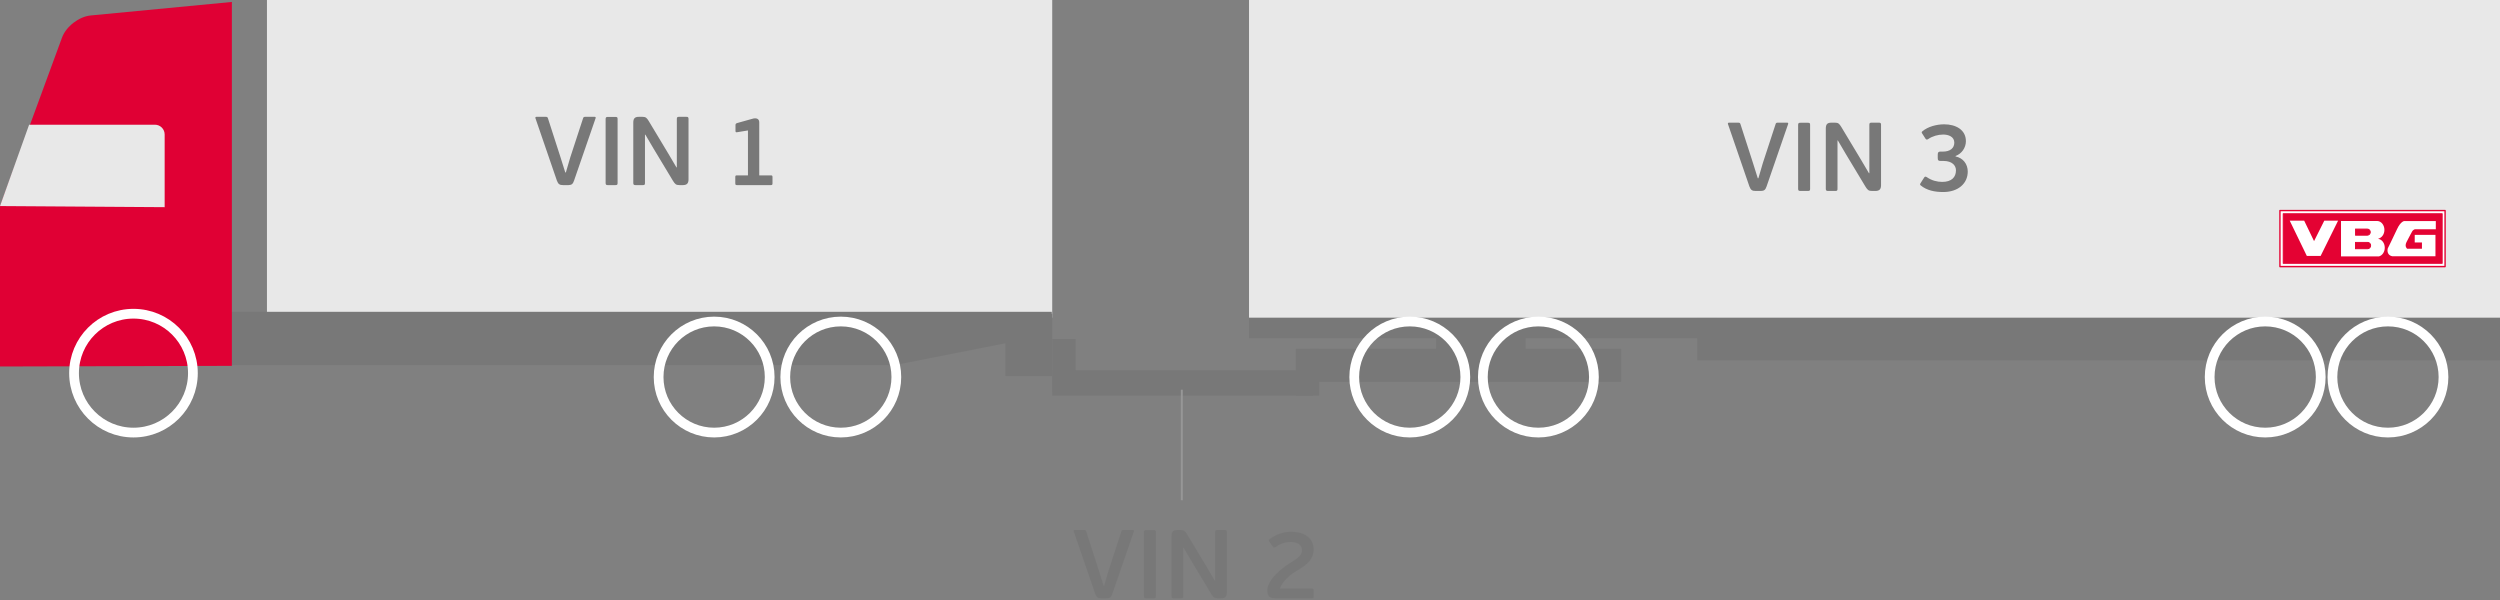 <?xml version="1.0" encoding="UTF-8" standalone="no"?>
<svg width="1283px" height="308px" viewBox="0 0 1283 308" version="1.1" xmlns="http://www.w3.org/2000/svg" xmlns:xlink="http://www.w3.org/1999/xlink">
    <rect x="0" y="0" width="1283" height="308" fill="#808080" stroke="none"/>
    <!-- Generator: Sketch 42 (36781) - http://www.bohemiancoding.com/sketch -->
    <title>Group</title>
    <desc>Created with Sketch.</desc>
    <defs>
        <ellipse id="path-1" cx="68.5" cy="191.5" rx="30.5" ry="30.5"></ellipse>
        <mask id="mask-2" maskContentUnits="userSpaceOnUse" maskUnits="objectBoundingBox" x="0" y="0" width="61" height="61" fill="white">
            <use xlink:href="#path-1"></use>
        </mask>
        <ellipse id="path-3" cx="366.5" cy="193.5" rx="28.5" ry="28.5"></ellipse>
        <mask id="mask-4" maskContentUnits="userSpaceOnUse" maskUnits="objectBoundingBox" x="0" y="0" width="57" height="57" fill="white">
            <use xlink:href="#path-3"></use>
        </mask>
        <ellipse id="path-5" cx="723.5" cy="193.5" rx="28.5" ry="28.5"></ellipse>
        <mask id="mask-6" maskContentUnits="userSpaceOnUse" maskUnits="objectBoundingBox" x="0" y="0" width="57" height="57" fill="white">
            <use xlink:href="#path-5"></use>
        </mask>
        <ellipse id="path-7" cx="1162.5" cy="193.5" rx="28.5" ry="28.5"></ellipse>
        <mask id="mask-8" maskContentUnits="userSpaceOnUse" maskUnits="objectBoundingBox" x="0" y="0" width="57" height="57" fill="white">
            <use xlink:href="#path-7"></use>
        </mask>
        <ellipse id="path-9" cx="1225.5" cy="193.5" rx="28.5" ry="28.5"></ellipse>
        <mask id="mask-10" maskContentUnits="userSpaceOnUse" maskUnits="objectBoundingBox" x="0" y="0" width="57" height="57" fill="white">
            <use xlink:href="#path-9"></use>
        </mask>
        <ellipse id="path-11" cx="431.5" cy="193.5" rx="28.5" ry="28.5"></ellipse>
        <mask id="mask-12" maskContentUnits="userSpaceOnUse" maskUnits="objectBoundingBox" x="0" y="0" width="57" height="57" fill="white">
            <use xlink:href="#path-11"></use>
        </mask>
        <ellipse id="path-13" cx="789.5" cy="193.5" rx="28.5" ry="28.5"></ellipse>
        <mask id="mask-14" maskContentUnits="userSpaceOnUse" maskUnits="objectBoundingBox" x="0" y="0" width="57" height="57" fill="white">
            <use xlink:href="#path-13"></use>
        </mask>
    </defs>
    <g id="Beräkningsmodul-Ikoner" stroke="none" stroke-width="1" fill="none" fill-rule="evenodd">
        <g id="ISO-kombination-1:-lastbil-+-dolly-+-semitrailer-Copy" transform="translate(-271, -283)">
            <g id="Group-18-Copy" transform="translate(271, 283)">
                <g id="Group-17">
                    <g id="Group">
                        <rect id="Rectangle-Copy-16" fill="#E8E8E8" x="137" y="0" width="403" height="163.018"></rect>
                        <rect id="Rectangle-2-Copy-8" fill="#787878" x="516" y="161" width="24" height="32"></rect>
                        <rect id="Rectangle-2-Copy-10" fill="#787878" x="540" y="174" width="12" height="27"></rect>
                        <polyline id="Path-3-Copy-5" fill="#787878" points="119 160 539.781 160 539.781 171.45 459.202 187.357 119 187.357"></polyline>
                        <rect id="Rectangle-5-Copy" fill="#787878" x="672" y="179" width="160" height="17"></rect>
                        <rect id="Rectangle-6-Copy" fill="#787878" x="737" y="165" width="46" height="17"></rect>
                        <rect id="Rectangle-7-Copy-5" fill="#787878" x="641" y="163" width="240" height="10.568"></rect>
                        <rect id="Rectangle-8-Copy-5" fill="#787878" x="871" y="163" width="412" height="21.949"></rect>
                        <rect id="Rectangle-Copy-17" fill="#E8E8E8" x="641" y="-2.84217094e-14" width="642" height="163.018"></rect>
                        <path d="M119,187.759 L119,1 L46.561,7.93 C40.517,8.508 33.917,13.604 31.822,19.307 L0,105.935 L0,188.086 L119,187.759 Z" id="Path-2-Copy-5" fill="#E00034"></path>
                        <rect id="Rectangle-3-Copy" fill="#787878" x="540" y="190" width="134" height="13"></rect>
                        <rect id="Rectangle-4-Copy" fill="#787878" x="665" y="179" width="12" height="24"></rect>
                        <path d="M14.943,64 L79.499,64 C82.262,64 84.501,66.245 84.501,69 L84.501,106.321 L0,105.75 L14.943,64 Z" id="Path-4-Copy-5" fill="#E8E8E8"></path>
                        <g id="Oval-Copy-26">
                            <use stroke="#303030" mask="url(#mask-2)" stroke-width="36" fill="#E8E8E8" fill-rule="evenodd" xlink:href="#path-1"></use>
                            <use stroke="#FFFFFF" stroke-width="5" xlink:href="#path-1"></use>
                        </g>
                        <g id="Oval-Copy-34">
                            <use stroke="#303030" mask="url(#mask-4)" stroke-width="36" fill="#E8E8E8" fill-rule="evenodd" xlink:href="#path-3"></use>
                            <use stroke="#FFFFFF" stroke-width="5" xlink:href="#path-3"></use>
                        </g>
                        <g id="Oval-Copy-35">
                            <use stroke="#303030" mask="url(#mask-6)" stroke-width="36" fill="#E8E8E8" fill-rule="evenodd" xlink:href="#path-5"></use>
                            <use stroke="#FFFFFF" stroke-width="5" xlink:href="#path-5"></use>
                        </g>
                        <g id="Oval-Copy-36">
                            <use stroke="#303030" mask="url(#mask-8)" stroke-width="36" fill="#E8E8E8" fill-rule="evenodd" xlink:href="#path-7"></use>
                            <use stroke="#FFFFFF" stroke-width="5" xlink:href="#path-7"></use>
                        </g>
                        <g id="Oval-Copy-37">
                            <use stroke="#303030" mask="url(#mask-10)" stroke-width="36" fill="#E8E8E8" fill-rule="evenodd" xlink:href="#path-9"></use>
                            <use stroke="#FFFFFF" stroke-width="5" xlink:href="#path-9"></use>
                        </g>
                        <g id="Oval-Copy-38">
                            <use stroke="#303030" mask="url(#mask-12)" stroke-width="36" fill="#E8E8E8" fill-rule="evenodd" xlink:href="#path-11"></use>
                            <use stroke="#FFFFFF" stroke-width="5" xlink:href="#path-11"></use>
                        </g>
                        <g id="Oval-Copy-39">
                            <use stroke="#303030" mask="url(#mask-14)" stroke-width="36" fill="#E8E8E8" fill-rule="evenodd" xlink:href="#path-13"></use>
                            <use stroke="#FFFFFF" stroke-width="5" xlink:href="#path-13"></use>
                        </g>
                        <rect id="Rectangle-path" stroke="#E40233" stroke-width="0.723" stroke-linejoin="round" fill="#FFFFFF" fill-rule="nonzero" x="1170.06" y="108.06" width="84.759" height="28.758"></rect>
                        <rect id="Rectangle-path" stroke="#E40233" stroke-width="0.5" stroke-linejoin="round" fill="#E40233" fill-rule="nonzero" x="1171.748" y="109.692" width="81.564" height="25.435"></rect>
                        <path d="M1220.488,122.591 C1222.387,122.832 1223.863,124.766 1223.863,127.122 C1223.863,129.327 1222.567,131.14 1220.849,131.593 L1201.408,131.593 L1201.408,113.407 L1219.824,113.407 L1219.915,113.407 C1221.995,113.407 1223.683,115.461 1223.683,117.969 C1223.683,120.174 1222.387,121.986 1220.668,122.44 L1220.488,122.591 Z" id="Shape" fill="#FFFFFF"></path>
                        <polygon id="Shape" fill="#FFFFFF" points="1175.094 113.256 1182.509 113.256 1187.573 123.739 1192.817 113.256 1199.901 113.256 1190.949 131.351 1183.865 131.351"></polygon>
                        <path d="M1227.782,131.532 L1249.876,131.532 L1249.876,120.536 L1239.236,120.536 L1239.236,124.433 L1242.943,124.433 L1242.943,127.635 L1235.348,127.635 C1235.348,127.635 1233.871,126.548 1235.016,124.252 C1236.191,121.896 1238.06,118.513 1238.06,118.513 C1238.06,118.513 1238.904,117.485 1239.748,117.667 L1250.057,117.667 L1250.057,113.438 L1233.84,113.438 C1233.84,113.438 1231.972,113.619 1230.133,117.667 C1228.264,121.715 1225.401,127.484 1225.401,127.484 C1225.401,127.484 1224.406,130.838 1227.782,131.532 Z" id="Shape" fill="#FFFFFF"></path>
                        <path d="M1214.941,117.576 L1208.883,117.576 L1208.883,120.688 L1214.941,120.688 C1215.725,120.688 1216.418,119.993 1216.418,119.117 C1216.418,118.271 1215.725,117.576 1214.941,117.576 Z" id="Shape" stroke="#E40233" stroke-width="0.5" fill="#E40233"></path>
                        <path d="M1215.092,124.403 L1208.853,124.403 L1208.853,127.635 L1215.092,127.635 C1215.906,127.635 1216.599,126.91 1216.599,126.034 C1216.629,125.158 1215.936,124.403 1215.092,124.403 Z" id="Shape" stroke="#E40233" stroke-width="0.5" fill="#E40233"></path>
                        <path d="M287.6,80.55 L281.2,60.7 C281.05,60.2 280.8,59.95 280.1,59.95 L275.3,59.95 C274.8,59.95 274.65,60.3 274.8,60.7 L285.8,92.7 C286.5,94.6 287.3,95 289,95 L291.7,95 C293.3,94.95 294,94.5 294.6,92.7 L305.65,60.7 C305.8,60.3 305.7,59.95 305.2,59.95 L300.45,59.95 C299.8,59.95 299.45,60 299.25,60.65 L292.7,80.65 L290.4,88.5 L290.1,88.5 L287.6,80.55 Z M316.95,93.95 L316.95,61.05 C316.95,60.15 316.65,60 315.75,60 L311.95,60 C311.15,60 310.8,60.2 310.8,61.05 L310.8,93.95 C310.8,94.8 311.15,95 311.95,95 L315.75,95 C316.65,95 316.95,94.85 316.95,93.95 Z M331.2,69.1 L335.4,76.25 L345.4,92.85 C346.45,94.5 346.95,95 348.7,95 L350.45,95 C352.7,95 353.35,93.9 353.35,92 L353.35,61 C353.35,60.15 353.05,59.95 352.2,59.95 L348.5,59.95 C347.65,59.95 347.35,60.15 347.35,61 L347.35,85.9 L347.15,85.9 L342.9,78.7 L332.95,62.15 C331.9,60.45 331.4,59.95 329.65,59.95 L327.9,59.95 C325.7,59.95 325,60.85 325,63 L325,93.95 C325,94.8 325.4,95 326.15,95 L329.85,95 C330.75,95 331,94.85 331,93.95 L331,69.1 L331.2,69.1 Z M396.45,94.05 L396.45,90.95 C396.45,90.2 396.3,90 395.6,90 L389.65,90 L389.65,62.8 C389.65,60.8 387.95,60.4 386.15,60.95 L378.3,63.15 C377.55,63.4 377.45,63.7 377.45,64.3 L377.45,67.15 C377.45,67.75 377.6,68 378.3,67.85 L383.85,66.95 L383.85,90 L378.2,90 C377.45,90 377.35,90.2 377.35,90.95 L377.35,94.05 C377.35,94.75 377.5,95 378.2,95 L395.6,95 C396.3,95 396.45,94.75 396.45,94.05 Z" id="VIN-1" fill="#787878"></path>
                        <path d="M563.855,292.6 L557.455,272.75 C557.305,272.25 557.055,272 556.355,272 L551.555,272 C551.055,272 550.905,272.35 551.055,272.75 L562.055,304.75 C562.755,306.65 563.555,307.05 565.255,307.05 L567.955,307.05 C569.555,307 570.255,306.55 570.855,304.75 L581.905,272.75 C582.055,272.35 581.955,272 581.455,272 L576.705,272 C576.055,272 575.705,272.05 575.505,272.7 L568.955,292.7 L566.655,300.55 L566.355,300.55 L563.855,292.6 Z M593.205,306 L593.205,273.1 C593.205,272.2 592.905,272.05 592.005,272.05 L588.205,272.05 C587.405,272.05 587.055,272.25 587.055,273.1 L587.055,306 C587.055,306.85 587.405,307.05 588.205,307.05 L592.005,307.05 C592.905,307.05 593.205,306.9 593.205,306 Z M607.455,281.15 L611.655,288.3 L621.655,304.9 C622.705,306.55 623.205,307.05 624.955,307.05 L626.705,307.05 C628.955,307.05 629.605,305.95 629.605,304.05 L629.605,273.05 C629.605,272.2 629.305,272 628.455,272 L624.755,272 C623.905,272 623.605,272.2 623.605,273.05 L623.605,297.95 L623.405,297.95 L619.155,290.75 L609.205,274.2 C608.155,272.5 607.655,272 605.905,272 L604.155,272 C601.955,272 601.255,272.9 601.255,275.05 L601.255,306 C601.255,306.85 601.655,307.05 602.405,307.05 L606.105,307.05 C607.005,307.05 607.255,306.9 607.255,306 L607.255,281.15 L607.455,281.15 Z M674.155,306.1 L674.155,303 C674.155,302.25 674.005,302.05 673.305,302.05 L656.805,302.05 C658.255,298.05 662.255,294.8 665.955,292.65 C670.905,289.8 674.155,286.9 674.155,281.95 C674.155,275.85 668.905,272.9 662.655,272.9 C658.655,272.9 654.755,274.25 651.555,276.7 C651.105,277.05 651.055,277.45 651.355,277.9 L653.305,280.65 C653.655,281.15 654.105,281.05 654.605,280.75 C657.005,279 659.755,278.15 662.255,278.15 C666.205,278.15 668.155,279.85 668.155,282.25 C668.155,284.55 666.905,285.95 662.755,288.5 C660.705,289.75 657.555,291.85 654.855,294.6 C651.955,297.55 650.405,300.7 650.405,302.9 C650.405,306.05 651.605,307.05 654.555,307.05 L673.305,307.05 C674.005,307.05 674.155,306.8 674.155,306.1 Z" id="VIN-2" fill="#787878"></path>
                        <path d="M899.6,83.55 L893.2,63.7 C893.05,63.2 892.8,62.95 892.1,62.95 L887.3,62.95 C886.8,62.95 886.65,63.3 886.8,63.7 L897.8,95.7 C898.5,97.6 899.3,98 901,98 L903.7,98 C905.3,97.95 906,97.5 906.6,95.7 L917.65,63.7 C917.8,63.3 917.7,62.95 917.2,62.95 L912.45,62.95 C911.8,62.95 911.45,63 911.25,63.65 L904.7,83.65 L902.4,91.5 L902.1,91.5 L899.6,83.55 Z M928.95,96.95 L928.95,64.05 C928.95,63.15 928.65,63 927.75,63 L923.95,63 C923.15,63 922.8,63.2 922.8,64.05 L922.8,96.95 C922.8,97.8 923.15,98 923.95,98 L927.75,98 C928.65,98 928.95,97.85 928.95,96.95 Z M943.2,72.1 L947.4,79.25 L957.4,95.85 C958.45,97.5 958.95,98 960.7,98 L962.45,98 C964.7,98 965.35,96.9 965.35,95 L965.35,64 C965.35,63.15 965.05,62.95 964.2,62.95 L960.5,62.95 C959.65,62.95 959.35,63.15 959.35,64 L959.35,88.9 L959.15,88.9 L954.9,81.7 L944.95,65.15 C943.9,63.45 943.4,62.95 941.65,62.95 L939.9,62.95 C937.7,62.95 937,63.85 937,66 L937,96.95 C937,97.8 937.4,98 938.15,98 L941.85,98 C942.75,98 943,97.85 943,96.95 L943,72.1 L943.2,72.1 Z M1003.6,80.05 C1006.7,78.9 1008.9,75.9 1008.9,72.45 C1008.9,66.6 1003.75,63.8 997.75,63.8 C993.95,63.8 989.4,64.95 986.55,67.4 C986.1,67.75 986.15,68.05 986.45,68.5 L988.15,71.15 C988.5,71.7 988.9,71.8 989.6,71.35 C991.65,69.9 994.6,69.05 997.25,69.05 C1000.05,69.05 1002.95,70.2 1002.95,73.2 C1002.95,76 1000.85,77.8 997.1,77.8 L995.75,77.8 C994.8,77.8 994.45,78.2 994.45,79.45 L994.45,81.1 C994.45,82.35 994.85,82.6 996,82.6 L997.4,82.6 C1001.85,82.6 1003.8,84.95 1003.8,87.4 C1003.8,90.95 1001.55,93.35 996.75,93.35 C994.15,93.35 991.35,92.65 988.9,90.95 C988.2,90.5 987.8,90.55 987.45,91.15 L985.6,94.05 C985.3,94.55 985.3,94.8 985.7,95.15 C988.85,97.75 993,98.55 997.25,98.55 C1004.9,98.55 1009.85,94.2 1009.85,88.05 C1009.85,84.2 1007.45,81.05 1003.6,80.3 L1003.6,80.05 Z" id="VIN-3" fill="#787878"></path>
                        <polygon id="Line" fill="#979797" fill-rule="nonzero" points="606 200 606 256.731 607 256.731 607 200"></polygon>
                    </g>
                </g>
            </g>
        </g>
    </g>
</svg>